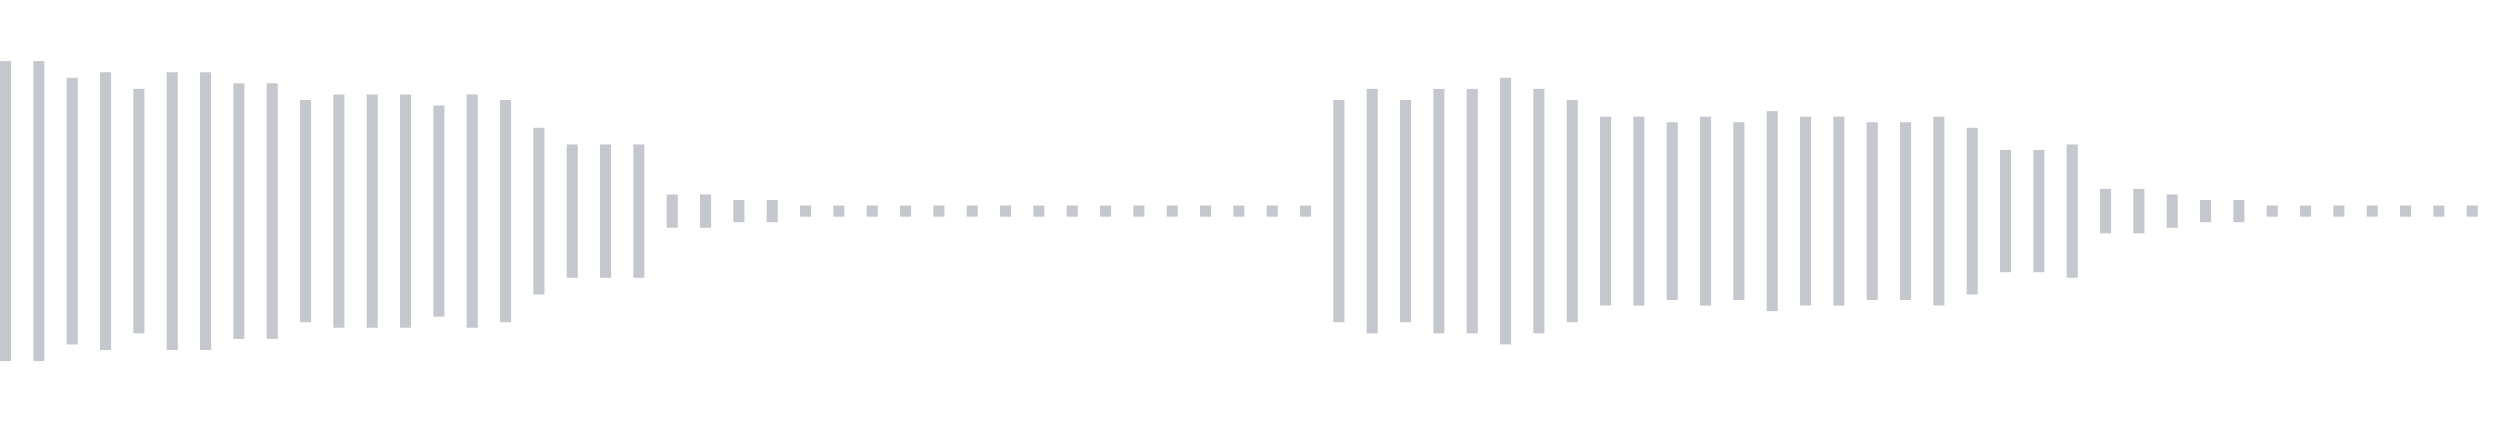 <svg xmlns="http://www.w3.org/2000/svg" xmlns:xlink="http://www.w3/org/1999/xlink" viewBox="0 0 225 38" preserveAspectRatio="none" width="100%" height="100%" fill="#C4C8CE"><g id="waveform-557418ca-00b1-4a4a-b339-5031bc118526"><rect x="0" y="5.5" width="1" height="27"/><rect x="3" y="5.5" width="1" height="27"/><rect x="6" y="7.0" width="1" height="24"/><rect x="9" y="6.5" width="1" height="25"/><rect x="12" y="8.0" width="1" height="22"/><rect x="15" y="6.5" width="1" height="25"/><rect x="18" y="6.5" width="1" height="25"/><rect x="21" y="7.5" width="1" height="23"/><rect x="24" y="7.5" width="1" height="23"/><rect x="27" y="9.0" width="1" height="20"/><rect x="30" y="8.5" width="1" height="21"/><rect x="33" y="8.5" width="1" height="21"/><rect x="36" y="8.5" width="1" height="21"/><rect x="39" y="9.5" width="1" height="19"/><rect x="42" y="8.5" width="1" height="21"/><rect x="45" y="9.0" width="1" height="20"/><rect x="48" y="11.5" width="1" height="15"/><rect x="51" y="13.0" width="1" height="12"/><rect x="54" y="13.0" width="1" height="12"/><rect x="57" y="13.0" width="1" height="12"/><rect x="60" y="17.5" width="1" height="3"/><rect x="63" y="17.5" width="1" height="3"/><rect x="66" y="18.0" width="1" height="2"/><rect x="69" y="18.0" width="1" height="2"/><rect x="72" y="18.5" width="1" height="1"/><rect x="75" y="18.5" width="1" height="1"/><rect x="78" y="18.5" width="1" height="1"/><rect x="81" y="18.5" width="1" height="1"/><rect x="84" y="18.5" width="1" height="1"/><rect x="87" y="18.5" width="1" height="1"/><rect x="90" y="18.5" width="1" height="1"/><rect x="93" y="18.5" width="1" height="1"/><rect x="96" y="18.5" width="1" height="1"/><rect x="99" y="18.5" width="1" height="1"/><rect x="102" y="18.5" width="1" height="1"/><rect x="105" y="18.5" width="1" height="1"/><rect x="108" y="18.5" width="1" height="1"/><rect x="111" y="18.5" width="1" height="1"/><rect x="114" y="18.5" width="1" height="1"/><rect x="117" y="18.5" width="1" height="1"/><rect x="120" y="9.0" width="1" height="20"/><rect x="123" y="8.0" width="1" height="22"/><rect x="126" y="9.0" width="1" height="20"/><rect x="129" y="8.0" width="1" height="22"/><rect x="132" y="8.0" width="1" height="22"/><rect x="135" y="7.0" width="1" height="24"/><rect x="138" y="8.0" width="1" height="22"/><rect x="141" y="9.0" width="1" height="20"/><rect x="144" y="10.5" width="1" height="17"/><rect x="147" y="10.5" width="1" height="17"/><rect x="150" y="11.0" width="1" height="16"/><rect x="153" y="10.5" width="1" height="17"/><rect x="156" y="11.0" width="1" height="16"/><rect x="159" y="10.0" width="1" height="18"/><rect x="162" y="10.5" width="1" height="17"/><rect x="165" y="10.5" width="1" height="17"/><rect x="168" y="11.0" width="1" height="16"/><rect x="171" y="11.0" width="1" height="16"/><rect x="174" y="10.5" width="1" height="17"/><rect x="177" y="11.5" width="1" height="15"/><rect x="180" y="13.5" width="1" height="11"/><rect x="183" y="13.5" width="1" height="11"/><rect x="186" y="13.0" width="1" height="12"/><rect x="189" y="17.0" width="1" height="4"/><rect x="192" y="17.0" width="1" height="4"/><rect x="195" y="17.5" width="1" height="3"/><rect x="198" y="18.0" width="1" height="2"/><rect x="201" y="18.0" width="1" height="2"/><rect x="204" y="18.5" width="1" height="1"/><rect x="207" y="18.5" width="1" height="1"/><rect x="210" y="18.5" width="1" height="1"/><rect x="213" y="18.5" width="1" height="1"/><rect x="216" y="18.5" width="1" height="1"/><rect x="219" y="18.5" width="1" height="1"/><rect x="222" y="18.5" width="1" height="1"/></g></svg>
